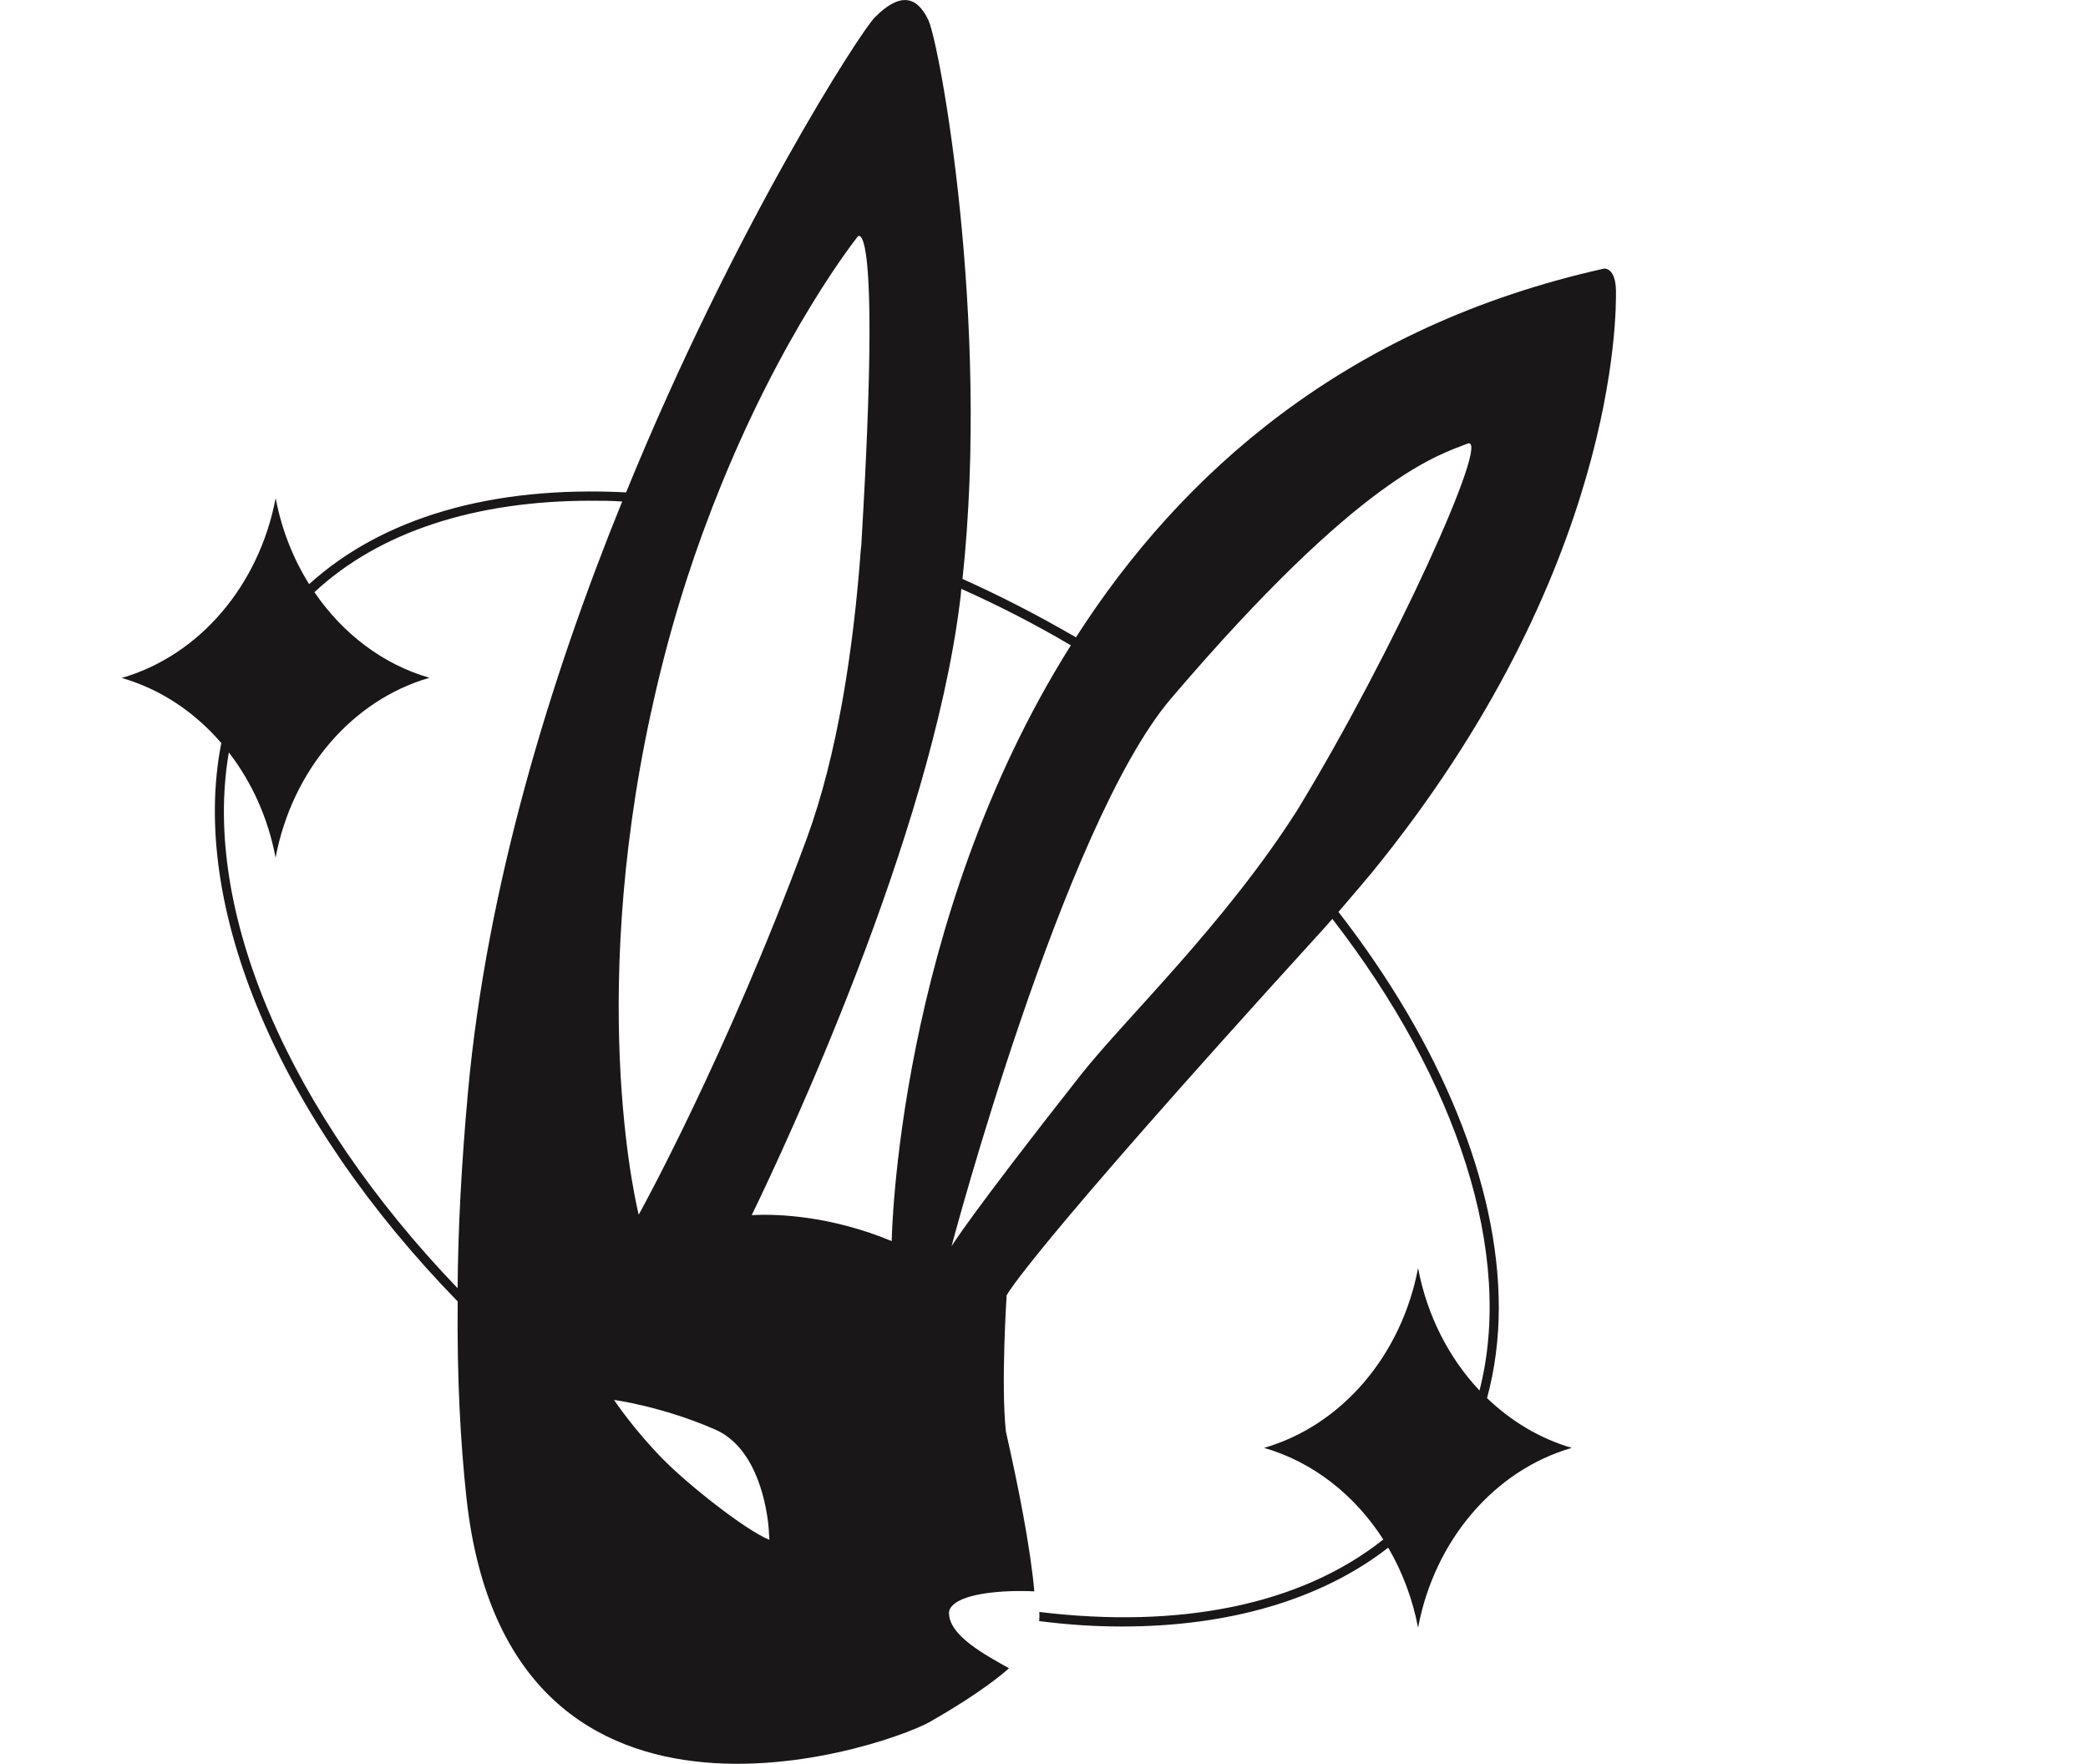 <svg width="103" height="87" viewBox="0 0 103 87" fill="none" xmlns="http://www.w3.org/2000/svg">
<g clip-path="url(#clip0_5067_648)">
<path d="M73.935 64.494C73.935 58.459 71.101 51.524 66.026 44.983C66.461 44.481 67.656 43.069 67.652 43.069C79.808 28.176 79.731 15.421 79.714 14.335C79.697 13.343 79.279 13.249 79.147 13.249H79.13C66.367 16.09 58.249 23.373 53.076 31.438C51.236 30.369 49.358 29.399 47.48 28.558C48.846 15.803 46.362 2.189 45.794 0.987C45.205 -0.253 44.351 -0.348 43.156 0.854C42.435 1.579 36.233 11.189 30.885 24.288C24.252 23.949 18.856 25.541 15.25 28.816C14.464 27.558 13.892 26.125 13.598 24.571C12.778 28.901 9.816 32.343 6.004 33.442C7.908 33.987 9.598 35.12 10.917 36.652C9.325 44.738 13.794 55.185 22.578 64.198C22.54 67.936 22.711 71.137 23.014 73.923C25.118 93.009 44.526 85.897 46.054 84.828C48.406 83.481 49.524 82.519 49.772 82.292C48.632 81.644 46.78 80.683 46.814 79.528C46.831 79.374 46.908 79.262 47.04 79.146C47.629 78.614 49.371 78.421 51.023 78.498C50.835 76.382 50.246 73.369 49.618 70.605V70.588C49.371 68.288 49.657 63.897 49.657 63.897C49.657 63.897 50.528 62.03 65.168 45.953C65.36 45.747 65.539 45.537 65.723 45.326C71.916 53.326 74.703 61.889 72.983 68.592C71.481 66.996 70.397 64.906 69.953 62.549C69.133 66.88 66.167 70.322 62.355 71.421C64.762 72.112 66.833 73.743 68.237 75.94C64.156 79.185 58.176 80.352 51.27 79.515C51.279 79.657 51.274 79.807 51.262 79.966C52.696 80.146 53.998 80.232 55.351 80.232C60.575 80.232 65.151 78.931 68.48 76.343C69.172 77.528 69.68 78.859 69.953 80.288C70.768 75.957 73.734 72.515 77.538 71.421C75.971 70.966 74.55 70.112 73.355 68.966C73.739 67.549 73.935 66.052 73.935 64.498V64.494ZM32.114 35.155C32.912 31.438 33.953 28.099 35.072 25.202C35.127 25.047 35.187 24.897 35.242 24.764C38.504 16.412 42.315 11.665 42.315 11.665C42.315 11.665 43.476 10.309 42.503 26.614C42.503 26.768 42.486 26.94 42.465 27.09C42.106 31.97 41.325 37.197 39.793 41.373C35.81 52.167 31.508 59.919 31.508 59.919C31.508 59.919 28.925 49.837 32.11 35.155H32.114ZM23.086 53.858C22.762 57.425 22.595 60.627 22.574 63.545C14.225 54.858 9.944 44.897 11.289 37.116C12.415 38.575 13.226 40.348 13.594 42.305C14.413 37.974 17.375 34.532 21.183 33.434C18.89 32.773 16.906 31.258 15.51 29.21C18.694 26.249 23.402 24.7 29.139 24.7C29.651 24.7 30.163 24.7 30.692 24.738C27.145 33.472 24.017 43.691 23.086 53.854V53.858ZM32.775 72.052C31.243 70.502 30.291 69.056 30.291 69.056C30.291 69.056 32.622 69.361 35.26 70.507C37.193 71.343 37.744 73.863 37.898 75.159C37.914 75.369 37.936 75.558 37.936 75.691C37.953 75.863 37.953 75.957 37.953 75.957C36.741 75.459 33.953 73.24 32.775 72.047V72.052ZM43.984 61.219C41.043 60 38.448 59.867 37.082 59.94C38.768 56.468 45.879 41.292 47.343 29.773C47.382 29.524 47.399 29.296 47.42 29.047C49.221 29.85 51.044 30.781 52.824 31.833C44.215 45.507 43.988 61.215 43.988 61.215L43.984 61.219ZM53.315 53.022C47.779 60.056 46.938 61.477 46.938 61.477C46.938 61.477 52.444 40.695 57.771 34.451C67.204 23.391 71.016 22.434 72.39 21.884C73.615 21.395 68.723 32.219 63.981 39.983C60.396 45.609 55.534 50.219 53.315 53.022Z" fill="#191717"/>
</g>
<defs>
<clipPath id="clip0_5067_648">
<rect width="73.714" height="87" fill="white" transform="translate(6)"/>
</clipPath>
</defs>
</svg>
